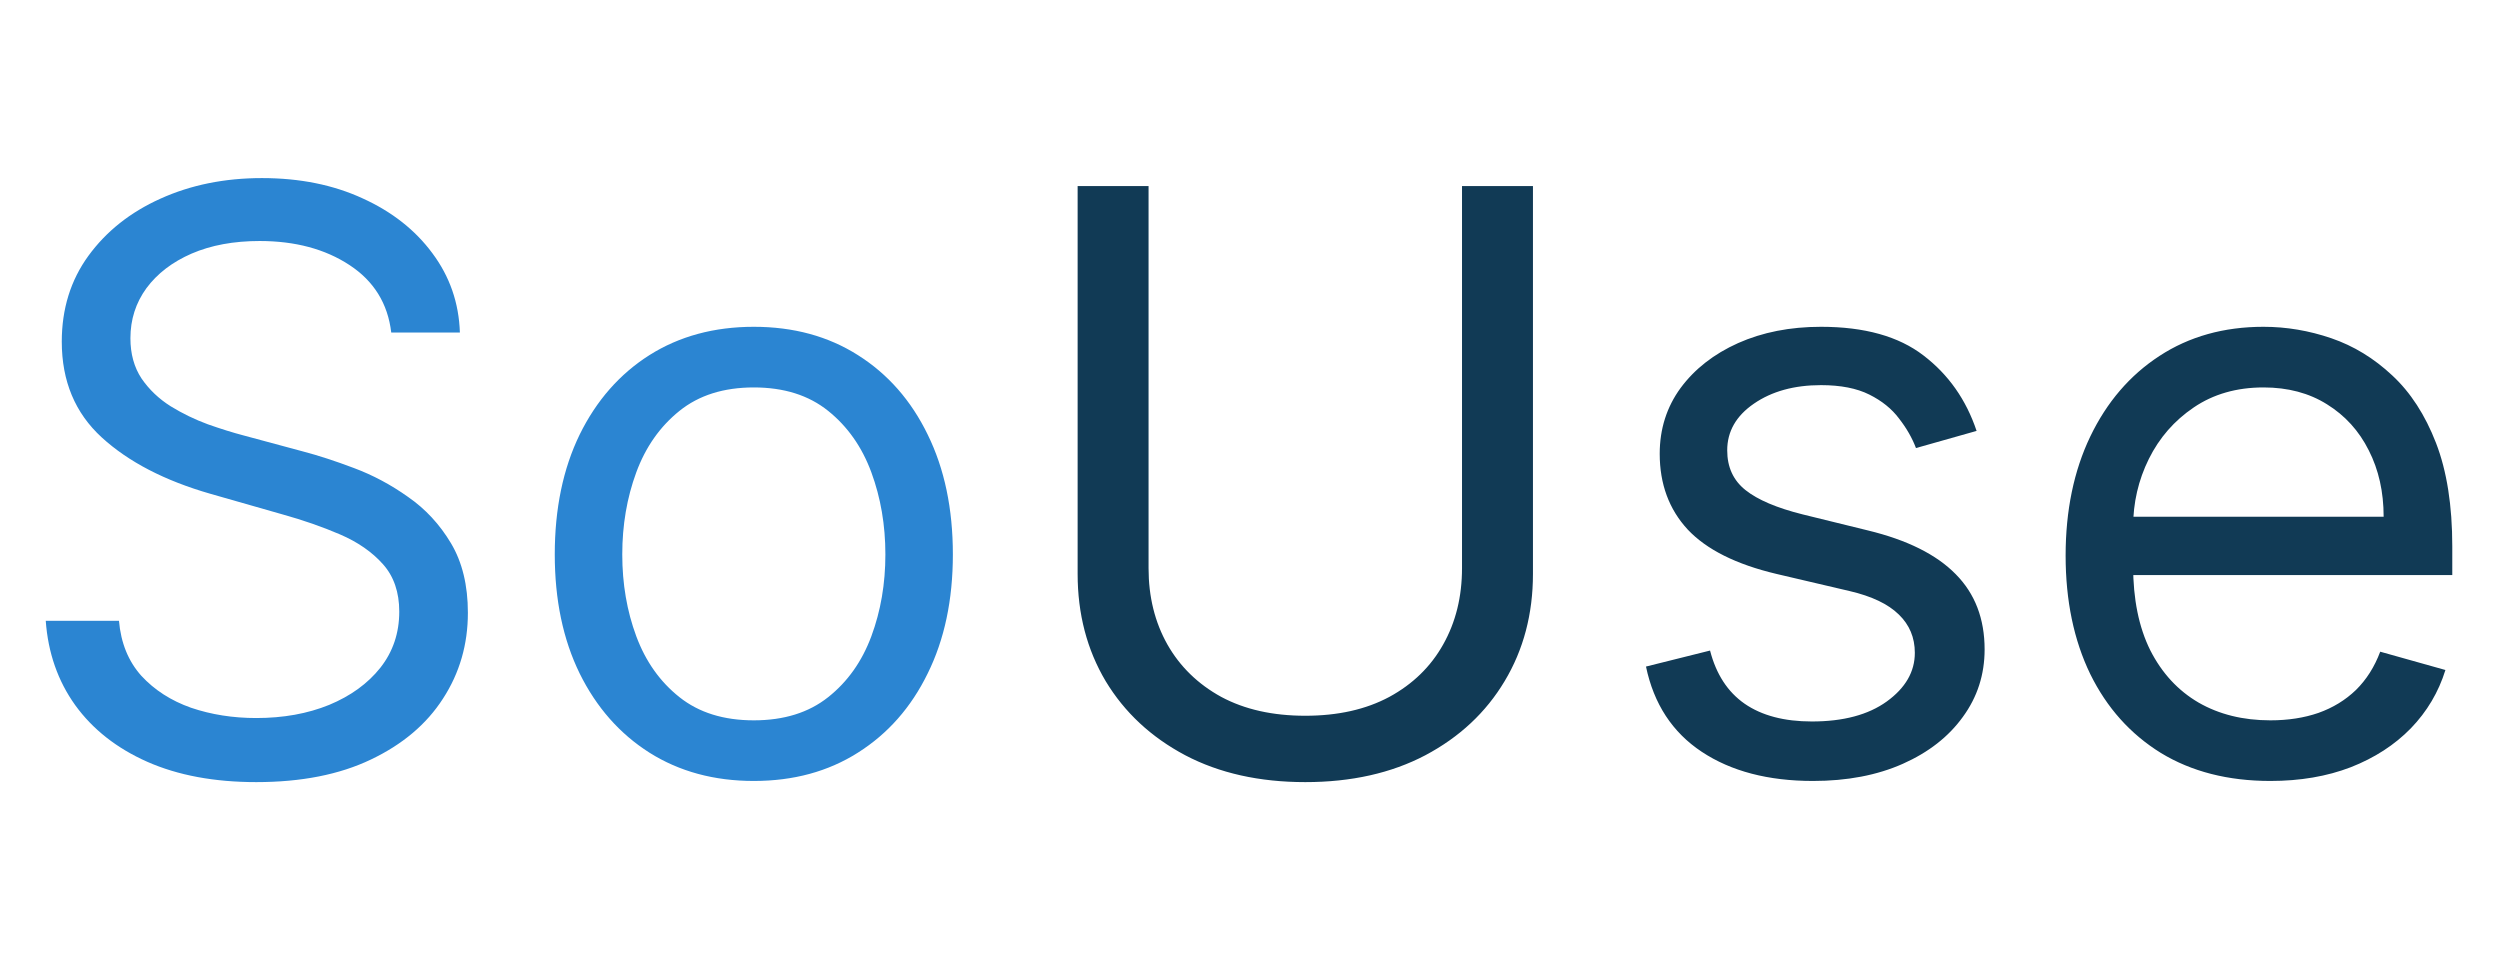<?xml version="1.0" encoding="UTF-8"?> <svg xmlns="http://www.w3.org/2000/svg" width="149" height="58" viewBox="0 0 149 58" fill="none"> <path d="M23.318 19.818C23.114 18.091 22.284 16.75 20.829 15.796C19.375 14.841 17.591 14.364 15.477 14.364C13.932 14.364 12.579 14.614 11.421 15.114C10.273 15.614 9.375 16.301 8.727 17.176C8.091 18.051 7.773 19.046 7.773 20.159C7.773 21.091 7.994 21.892 8.438 22.562C8.892 23.222 9.472 23.773 10.176 24.216C10.881 24.648 11.619 25.006 12.392 25.29C13.165 25.562 13.875 25.784 14.523 25.954L18.068 26.909C18.977 27.148 19.989 27.477 21.102 27.898C22.227 28.318 23.301 28.892 24.324 29.619C25.358 30.335 26.21 31.256 26.881 32.381C27.551 33.506 27.886 34.886 27.886 36.523C27.886 38.409 27.392 40.114 26.403 41.636C25.426 43.159 23.994 44.369 22.108 45.267C20.233 46.165 17.954 46.614 15.273 46.614C12.773 46.614 10.608 46.21 8.778 45.403C6.96 44.597 5.528 43.472 4.483 42.028C3.449 40.585 2.864 38.909 2.727 37H7.091C7.205 38.318 7.648 39.409 8.42 40.273C9.205 41.125 10.193 41.761 11.386 42.182C12.591 42.591 13.886 42.795 15.273 42.795C16.886 42.795 18.335 42.534 19.619 42.011C20.903 41.477 21.921 40.739 22.671 39.795C23.421 38.841 23.796 37.727 23.796 36.455C23.796 35.295 23.472 34.352 22.824 33.625C22.176 32.898 21.324 32.307 20.267 31.852C19.21 31.398 18.068 31 16.841 30.659L12.546 29.432C9.818 28.648 7.659 27.528 6.068 26.074C4.477 24.619 3.682 22.716 3.682 20.364C3.682 18.409 4.21 16.704 5.267 15.25C6.335 13.784 7.767 12.648 9.562 11.841C11.369 11.023 13.386 10.614 15.614 10.614C17.864 10.614 19.864 11.017 21.614 11.824C23.364 12.619 24.75 13.71 25.773 15.097C26.807 16.483 27.352 18.057 27.409 19.818H23.318ZM44.928 46.545C42.564 46.545 40.49 45.983 38.706 44.858C36.933 43.733 35.547 42.159 34.547 40.136C33.558 38.114 33.064 35.75 33.064 33.045C33.064 30.318 33.558 27.938 34.547 25.903C35.547 23.869 36.933 22.29 38.706 21.165C40.49 20.04 42.564 19.477 44.928 19.477C47.291 19.477 49.359 20.04 51.132 21.165C52.916 22.29 54.303 23.869 55.291 25.903C56.291 27.938 56.791 30.318 56.791 33.045C56.791 35.75 56.291 38.114 55.291 40.136C54.303 42.159 52.916 43.733 51.132 44.858C49.359 45.983 47.291 46.545 44.928 46.545ZM44.928 42.932C46.723 42.932 48.2 42.472 49.359 41.551C50.519 40.631 51.376 39.42 51.933 37.92C52.49 36.42 52.769 34.795 52.769 33.045C52.769 31.296 52.49 29.665 51.933 28.153C51.376 26.642 50.519 25.421 49.359 24.489C48.2 23.557 46.723 23.091 44.928 23.091C43.132 23.091 41.655 23.557 40.496 24.489C39.337 25.421 38.479 26.642 37.922 28.153C37.365 29.665 37.087 31.296 37.087 33.045C37.087 34.795 37.365 36.42 37.922 37.92C38.479 39.42 39.337 40.631 40.496 41.551C41.655 42.472 43.132 42.932 44.928 42.932Z" fill="#2B85D2"></path> <path d="M87.136 11.091H91.364V34.205C91.364 36.591 90.801 38.722 89.676 40.597C88.562 42.46 86.989 43.932 84.954 45.011C82.921 46.08 80.534 46.614 77.796 46.614C75.057 46.614 72.671 46.08 70.636 45.011C68.602 43.932 67.023 42.46 65.898 40.597C64.784 38.722 64.227 36.591 64.227 34.205V11.091H68.454V33.864C68.454 35.568 68.829 37.085 69.579 38.415C70.329 39.733 71.398 40.773 72.784 41.534C74.182 42.284 75.852 42.659 77.796 42.659C79.739 42.659 81.409 42.284 82.807 41.534C84.204 40.773 85.273 39.733 86.011 38.415C86.761 37.085 87.136 35.568 87.136 33.864V11.091ZM117.805 25.682L114.192 26.704C113.964 26.102 113.629 25.517 113.186 24.949C112.754 24.369 112.163 23.892 111.413 23.517C110.663 23.142 109.703 22.954 108.533 22.954C106.93 22.954 105.595 23.324 104.527 24.062C103.47 24.79 102.942 25.716 102.942 26.841C102.942 27.841 103.305 28.631 104.033 29.21C104.76 29.79 105.896 30.273 107.442 30.659L111.328 31.614C113.669 32.182 115.413 33.051 116.561 34.222C117.709 35.381 118.283 36.875 118.283 38.705C118.283 40.205 117.851 41.545 116.987 42.727C116.135 43.909 114.942 44.841 113.408 45.523C111.874 46.205 110.089 46.545 108.055 46.545C105.385 46.545 103.175 45.966 101.425 44.807C99.675 43.648 98.567 41.955 98.101 39.727L101.919 38.773C102.283 40.182 102.97 41.239 103.982 41.943C105.004 42.648 106.339 43 107.987 43C109.862 43 111.351 42.602 112.453 41.807C113.567 41 114.124 40.034 114.124 38.909C114.124 38 113.805 37.239 113.169 36.625C112.533 36 111.555 35.534 110.237 35.227L105.874 34.205C103.476 33.636 101.714 32.756 100.589 31.562C99.476 30.358 98.919 28.852 98.919 27.046C98.919 25.568 99.334 24.261 100.163 23.125C101.004 21.989 102.146 21.097 103.589 20.449C105.044 19.801 106.692 19.477 108.533 19.477C111.124 19.477 113.158 20.046 114.635 21.182C116.124 22.318 117.18 23.818 117.805 25.682ZM135.315 46.545C132.793 46.545 130.616 45.989 128.787 44.875C126.969 43.75 125.565 42.182 124.577 40.17C123.599 38.148 123.111 35.795 123.111 33.114C123.111 30.432 123.599 28.068 124.577 26.023C125.565 23.966 126.94 22.364 128.702 21.216C130.474 20.057 132.543 19.477 134.906 19.477C136.27 19.477 137.616 19.704 138.946 20.159C140.276 20.614 141.486 21.352 142.577 22.375C143.668 23.386 144.537 24.727 145.185 26.398C145.832 28.068 146.156 30.125 146.156 32.568V34.273H125.974V30.796H142.065C142.065 29.318 141.77 28 141.179 26.841C140.599 25.682 139.77 24.767 138.69 24.097C137.622 23.426 136.361 23.091 134.906 23.091C133.304 23.091 131.918 23.489 130.747 24.284C129.588 25.068 128.696 26.091 128.071 27.352C127.446 28.614 127.134 29.966 127.134 31.409V33.727C127.134 35.705 127.474 37.381 128.156 38.756C128.849 40.119 129.81 41.159 131.037 41.875C132.264 42.58 133.69 42.932 135.315 42.932C136.372 42.932 137.327 42.784 138.179 42.489C139.043 42.182 139.787 41.727 140.412 41.125C141.037 40.511 141.52 39.75 141.861 38.841L145.747 39.932C145.338 41.25 144.651 42.409 143.685 43.409C142.719 44.398 141.526 45.17 140.105 45.727C138.685 46.273 137.088 46.545 135.315 46.545Z" fill="#113A55"></path> </svg> 